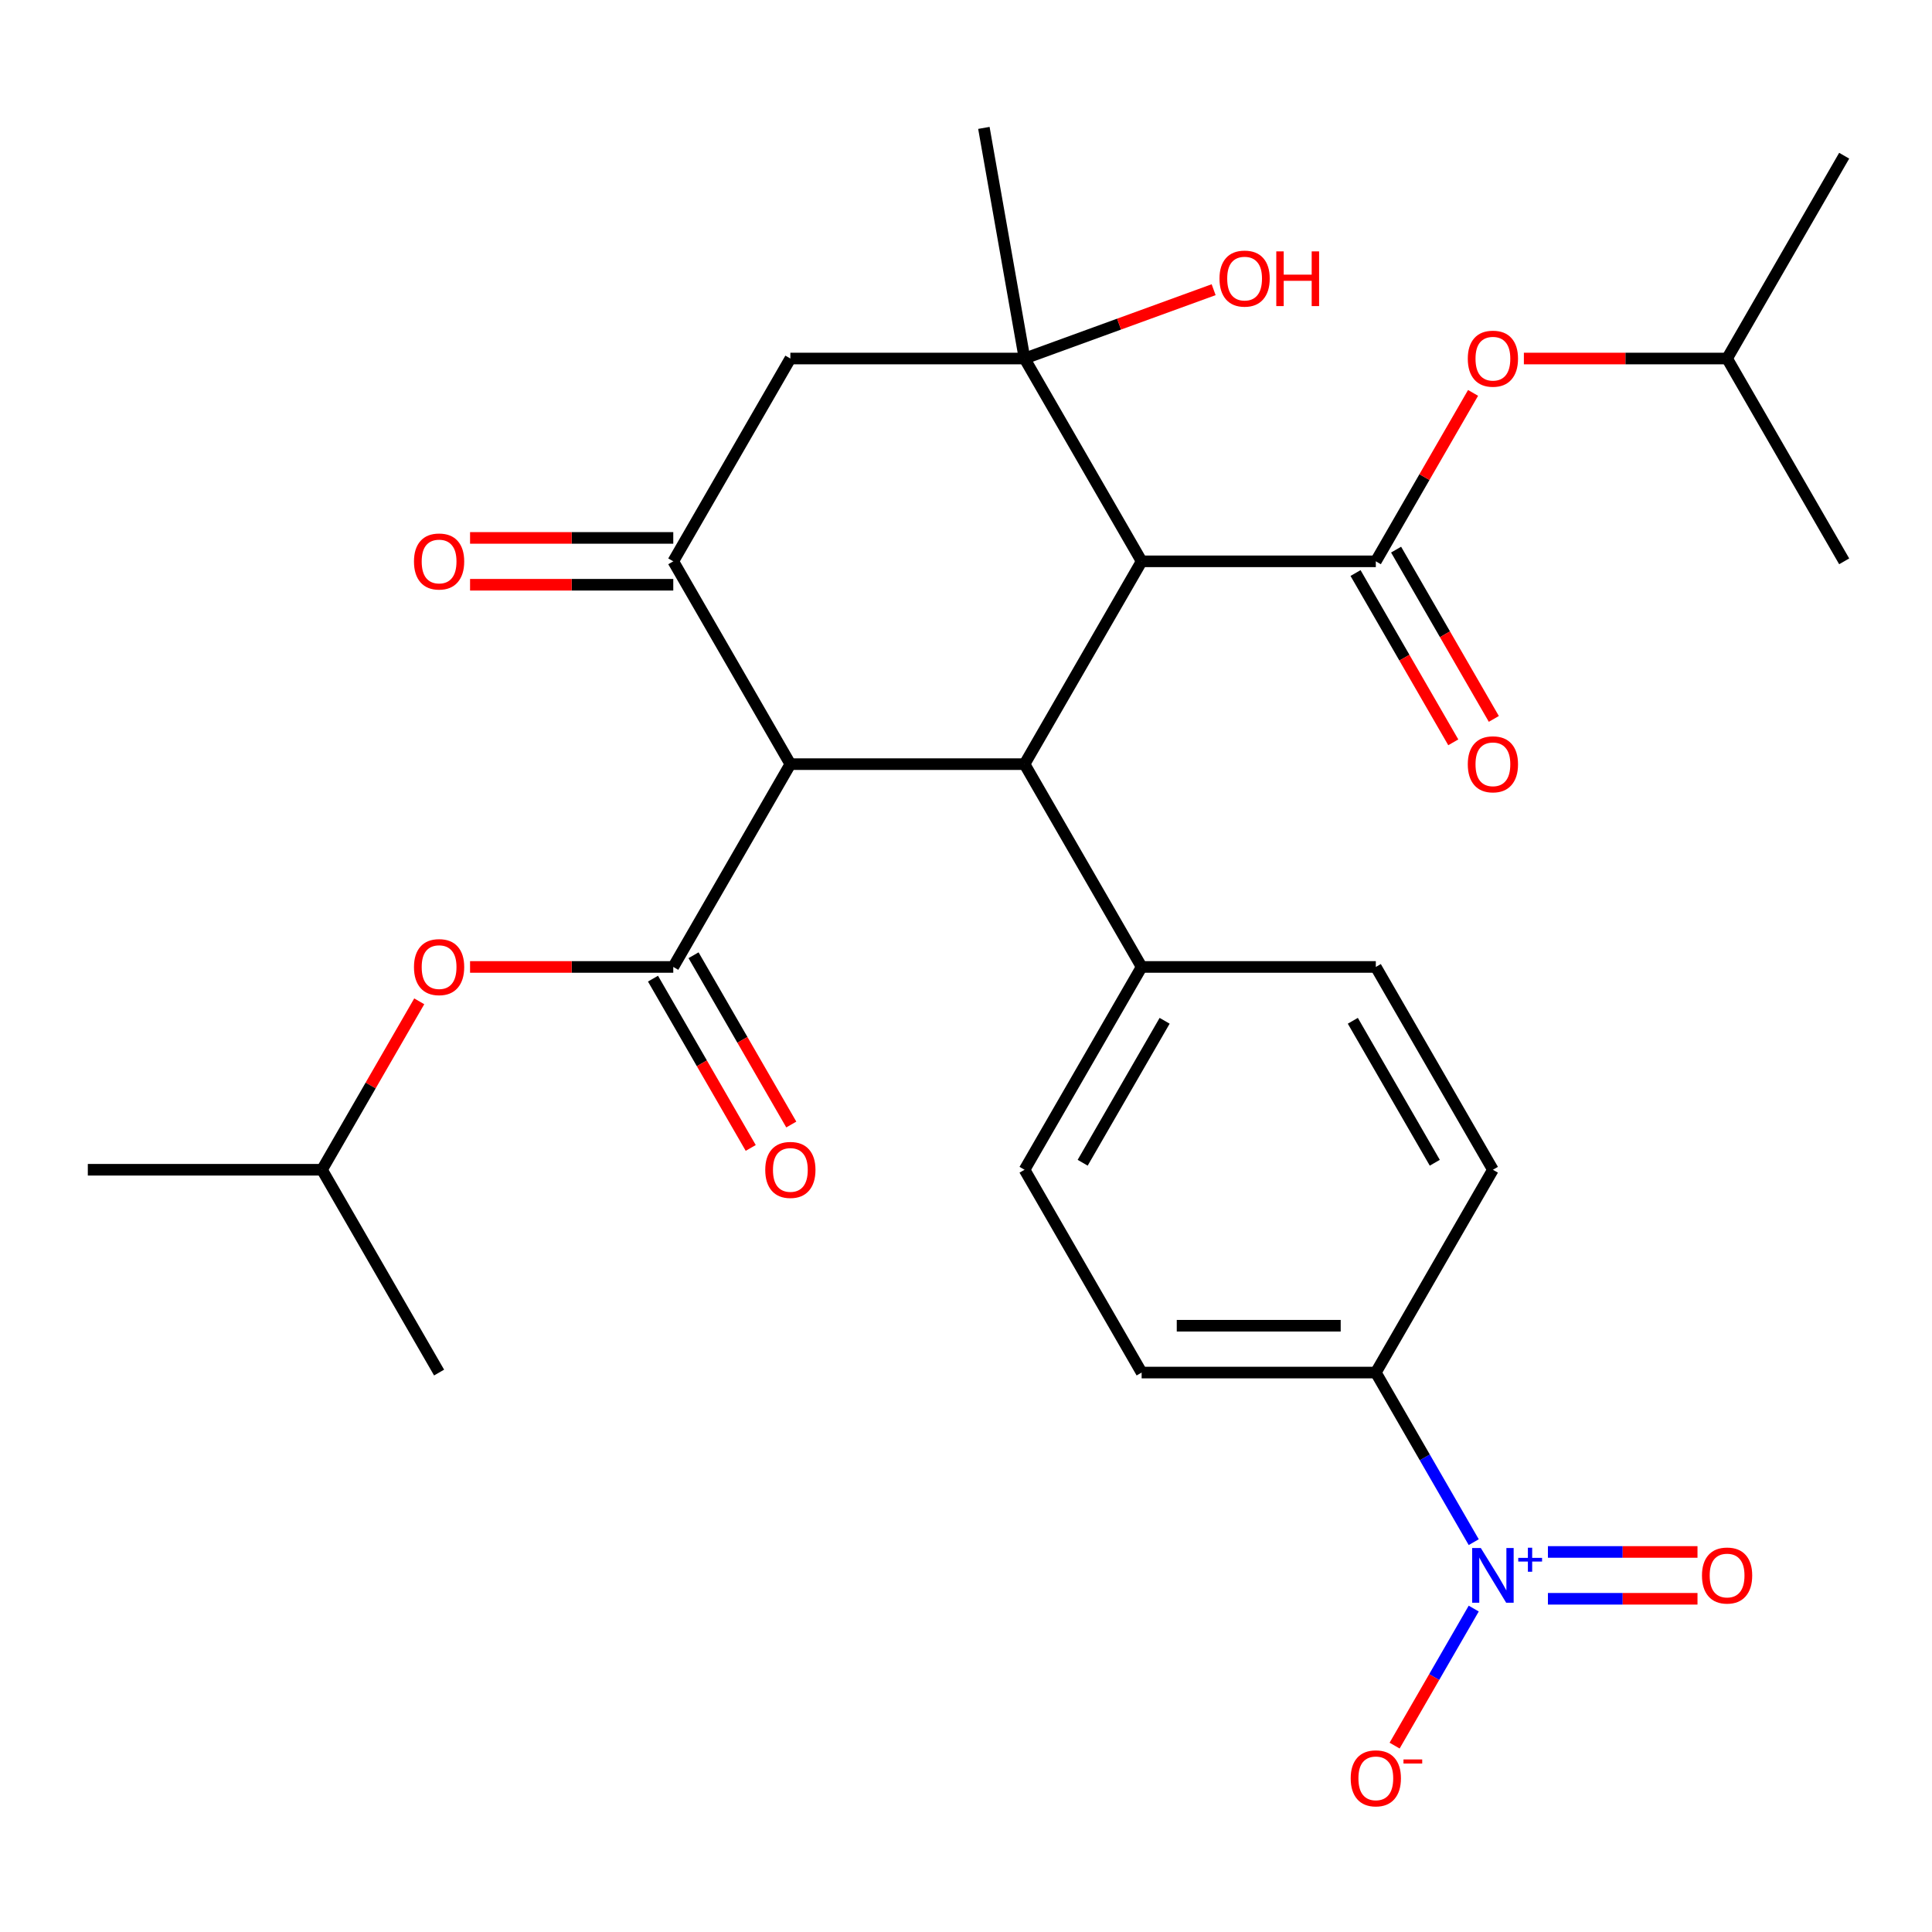<?xml version='1.0' encoding='iso-8859-1'?>
<svg version='1.1' baseProfile='full'
              xmlns='http://www.w3.org/2000/svg'
                      xmlns:rdkit='http://www.rdkit.org/xml'
                      xmlns:xlink='http://www.w3.org/1999/xlink'
                  xml:space='preserve'
width='1000px' height='1000px' viewBox='0 0 1000 1000'>
<!-- END OF HEADER -->
<rect style='opacity:1.0;fill:#FFFFFF;stroke:none' width='1000' height='1000' x='0' y='0'> </rect>
<path class='bond-1' d='M 590.909,290.544 L 530.303,395.517' style='fill:none;fill-rule:evenodd;stroke:#000000;stroke-width:6px;stroke-linecap:butt;stroke-linejoin:miter;stroke-opacity:1' />
<path class='bond-2' d='M 590.909,290.544 L 712.121,290.544' style='fill:none;fill-rule:evenodd;stroke:#000000;stroke-width:6px;stroke-linecap:butt;stroke-linejoin:miter;stroke-opacity:1' />
<path class='bond-4' d='M 590.909,290.544 L 530.303,185.572' style='fill:none;fill-rule:evenodd;stroke:#000000;stroke-width:6px;stroke-linecap:butt;stroke-linejoin:miter;stroke-opacity:1' />
<path class='bond-0' d='M 409.091,395.517 L 530.303,395.517' style='fill:none;fill-rule:evenodd;stroke:#000000;stroke-width:6px;stroke-linecap:butt;stroke-linejoin:miter;stroke-opacity:1' />
<path class='bond-3' d='M 409.091,395.517 L 348.485,500.49' style='fill:none;fill-rule:evenodd;stroke:#000000;stroke-width:6px;stroke-linecap:butt;stroke-linejoin:miter;stroke-opacity:1' />
<path class='bond-29' d='M 409.091,395.517 L 348.485,290.544' style='fill:none;fill-rule:evenodd;stroke:#000000;stroke-width:6px;stroke-linecap:butt;stroke-linejoin:miter;stroke-opacity:1' />
<path class='bond-11' d='M 530.303,395.517 L 590.909,500.49' style='fill:none;fill-rule:evenodd;stroke:#000000;stroke-width:6px;stroke-linecap:butt;stroke-linejoin:miter;stroke-opacity:1' />
<path class='bond-8' d='M 712.121,290.544 L 737.289,246.953' style='fill:none;fill-rule:evenodd;stroke:#000000;stroke-width:6px;stroke-linecap:butt;stroke-linejoin:miter;stroke-opacity:1' />
<path class='bond-8' d='M 737.289,246.953 L 762.456,203.362' style='fill:none;fill-rule:evenodd;stroke:#FF0000;stroke-width:6px;stroke-linecap:butt;stroke-linejoin:miter;stroke-opacity:1' />
<path class='bond-15' d='M 701.624,296.605 L 726.918,340.416' style='fill:none;fill-rule:evenodd;stroke:#000000;stroke-width:6px;stroke-linecap:butt;stroke-linejoin:miter;stroke-opacity:1' />
<path class='bond-15' d='M 726.918,340.416 L 752.213,384.227' style='fill:none;fill-rule:evenodd;stroke:#FF0000;stroke-width:6px;stroke-linecap:butt;stroke-linejoin:miter;stroke-opacity:1' />
<path class='bond-15' d='M 722.618,284.484 L 747.913,328.295' style='fill:none;fill-rule:evenodd;stroke:#000000;stroke-width:6px;stroke-linecap:butt;stroke-linejoin:miter;stroke-opacity:1' />
<path class='bond-15' d='M 747.913,328.295 L 773.207,372.106' style='fill:none;fill-rule:evenodd;stroke:#FF0000;stroke-width:6px;stroke-linecap:butt;stroke-linejoin:miter;stroke-opacity:1' />
<path class='bond-9' d='M 348.485,500.49 L 295.894,500.49' style='fill:none;fill-rule:evenodd;stroke:#000000;stroke-width:6px;stroke-linecap:butt;stroke-linejoin:miter;stroke-opacity:1' />
<path class='bond-9' d='M 295.894,500.49 L 243.303,500.49' style='fill:none;fill-rule:evenodd;stroke:#FF0000;stroke-width:6px;stroke-linecap:butt;stroke-linejoin:miter;stroke-opacity:1' />
<path class='bond-14' d='M 337.988,506.55 L 363.282,550.362' style='fill:none;fill-rule:evenodd;stroke:#000000;stroke-width:6px;stroke-linecap:butt;stroke-linejoin:miter;stroke-opacity:1' />
<path class='bond-14' d='M 363.282,550.362 L 388.576,594.173' style='fill:none;fill-rule:evenodd;stroke:#FF0000;stroke-width:6px;stroke-linecap:butt;stroke-linejoin:miter;stroke-opacity:1' />
<path class='bond-14' d='M 358.982,494.429 L 384.277,538.24' style='fill:none;fill-rule:evenodd;stroke:#000000;stroke-width:6px;stroke-linecap:butt;stroke-linejoin:miter;stroke-opacity:1' />
<path class='bond-14' d='M 384.277,538.24 L 409.571,582.052' style='fill:none;fill-rule:evenodd;stroke:#FF0000;stroke-width:6px;stroke-linecap:butt;stroke-linejoin:miter;stroke-opacity:1' />
<path class='bond-7' d='M 530.303,185.572 L 409.091,185.572' style='fill:none;fill-rule:evenodd;stroke:#000000;stroke-width:6px;stroke-linecap:butt;stroke-linejoin:miter;stroke-opacity:1' />
<path class='bond-21' d='M 530.303,185.572 L 579.239,167.76' style='fill:none;fill-rule:evenodd;stroke:#000000;stroke-width:6px;stroke-linecap:butt;stroke-linejoin:miter;stroke-opacity:1' />
<path class='bond-21' d='M 579.239,167.76 L 628.175,149.949' style='fill:none;fill-rule:evenodd;stroke:#FF0000;stroke-width:6px;stroke-linecap:butt;stroke-linejoin:miter;stroke-opacity:1' />
<path class='bond-22' d='M 530.303,185.572 L 509.255,66.201' style='fill:none;fill-rule:evenodd;stroke:#000000;stroke-width:6px;stroke-linecap:butt;stroke-linejoin:miter;stroke-opacity:1' />
<path class='bond-5' d='M 348.485,290.544 L 409.091,185.572' style='fill:none;fill-rule:evenodd;stroke:#000000;stroke-width:6px;stroke-linecap:butt;stroke-linejoin:miter;stroke-opacity:1' />
<path class='bond-16' d='M 348.485,278.423 L 295.894,278.423' style='fill:none;fill-rule:evenodd;stroke:#000000;stroke-width:6px;stroke-linecap:butt;stroke-linejoin:miter;stroke-opacity:1' />
<path class='bond-16' d='M 295.894,278.423 L 243.303,278.423' style='fill:none;fill-rule:evenodd;stroke:#FF0000;stroke-width:6px;stroke-linecap:butt;stroke-linejoin:miter;stroke-opacity:1' />
<path class='bond-16' d='M 348.485,302.665 L 295.894,302.665' style='fill:none;fill-rule:evenodd;stroke:#000000;stroke-width:6px;stroke-linecap:butt;stroke-linejoin:miter;stroke-opacity:1' />
<path class='bond-16' d='M 295.894,302.665 L 243.303,302.665' style='fill:none;fill-rule:evenodd;stroke:#FF0000;stroke-width:6px;stroke-linecap:butt;stroke-linejoin:miter;stroke-opacity:1' />
<path class='bond-6' d='M 762.802,798.218 L 737.462,754.327' style='fill:none;fill-rule:evenodd;stroke:#0000FF;stroke-width:6px;stroke-linecap:butt;stroke-linejoin:miter;stroke-opacity:1' />
<path class='bond-6' d='M 737.462,754.327 L 712.121,710.435' style='fill:none;fill-rule:evenodd;stroke:#000000;stroke-width:6px;stroke-linecap:butt;stroke-linejoin:miter;stroke-opacity:1' />
<path class='bond-12' d='M 762.802,832.598 L 742.327,868.063' style='fill:none;fill-rule:evenodd;stroke:#0000FF;stroke-width:6px;stroke-linecap:butt;stroke-linejoin:miter;stroke-opacity:1' />
<path class='bond-12' d='M 742.327,868.063 L 721.852,903.527' style='fill:none;fill-rule:evenodd;stroke:#FF0000;stroke-width:6px;stroke-linecap:butt;stroke-linejoin:miter;stroke-opacity:1' />
<path class='bond-13' d='M 801.202,827.529 L 839.912,827.529' style='fill:none;fill-rule:evenodd;stroke:#0000FF;stroke-width:6px;stroke-linecap:butt;stroke-linejoin:miter;stroke-opacity:1' />
<path class='bond-13' d='M 839.912,827.529 L 878.621,827.529' style='fill:none;fill-rule:evenodd;stroke:#FF0000;stroke-width:6px;stroke-linecap:butt;stroke-linejoin:miter;stroke-opacity:1' />
<path class='bond-13' d='M 801.202,803.287 L 839.912,803.287' style='fill:none;fill-rule:evenodd;stroke:#0000FF;stroke-width:6px;stroke-linecap:butt;stroke-linejoin:miter;stroke-opacity:1' />
<path class='bond-13' d='M 839.912,803.287 L 878.621,803.287' style='fill:none;fill-rule:evenodd;stroke:#FF0000;stroke-width:6px;stroke-linecap:butt;stroke-linejoin:miter;stroke-opacity:1' />
<path class='bond-23' d='M 788.758,185.572 L 841.348,185.572' style='fill:none;fill-rule:evenodd;stroke:#FF0000;stroke-width:6px;stroke-linecap:butt;stroke-linejoin:miter;stroke-opacity:1' />
<path class='bond-23' d='M 841.348,185.572 L 893.939,185.572' style='fill:none;fill-rule:evenodd;stroke:#000000;stroke-width:6px;stroke-linecap:butt;stroke-linejoin:miter;stroke-opacity:1' />
<path class='bond-24' d='M 217.001,518.28 L 191.834,561.871' style='fill:none;fill-rule:evenodd;stroke:#FF0000;stroke-width:6px;stroke-linecap:butt;stroke-linejoin:miter;stroke-opacity:1' />
<path class='bond-24' d='M 191.834,561.871 L 166.667,605.463' style='fill:none;fill-rule:evenodd;stroke:#000000;stroke-width:6px;stroke-linecap:butt;stroke-linejoin:miter;stroke-opacity:1' />
<path class='bond-10' d='M 712.121,710.435 L 590.909,710.435' style='fill:none;fill-rule:evenodd;stroke:#000000;stroke-width:6px;stroke-linecap:butt;stroke-linejoin:miter;stroke-opacity:1' />
<path class='bond-10' d='M 693.939,686.193 L 609.091,686.193' style='fill:none;fill-rule:evenodd;stroke:#000000;stroke-width:6px;stroke-linecap:butt;stroke-linejoin:miter;stroke-opacity:1' />
<path class='bond-30' d='M 712.121,710.435 L 772.727,605.463' style='fill:none;fill-rule:evenodd;stroke:#000000;stroke-width:6px;stroke-linecap:butt;stroke-linejoin:miter;stroke-opacity:1' />
<path class='bond-19' d='M 590.909,500.49 L 712.121,500.49' style='fill:none;fill-rule:evenodd;stroke:#000000;stroke-width:6px;stroke-linecap:butt;stroke-linejoin:miter;stroke-opacity:1' />
<path class='bond-20' d='M 590.909,500.49 L 530.303,605.463' style='fill:none;fill-rule:evenodd;stroke:#000000;stroke-width:6px;stroke-linecap:butt;stroke-linejoin:miter;stroke-opacity:1' />
<path class='bond-20' d='M 602.813,528.357 L 560.388,601.838' style='fill:none;fill-rule:evenodd;stroke:#000000;stroke-width:6px;stroke-linecap:butt;stroke-linejoin:miter;stroke-opacity:1' />
<path class='bond-17' d='M 772.727,605.463 L 712.121,500.49' style='fill:none;fill-rule:evenodd;stroke:#000000;stroke-width:6px;stroke-linecap:butt;stroke-linejoin:miter;stroke-opacity:1' />
<path class='bond-17' d='M 742.642,601.838 L 700.218,528.357' style='fill:none;fill-rule:evenodd;stroke:#000000;stroke-width:6px;stroke-linecap:butt;stroke-linejoin:miter;stroke-opacity:1' />
<path class='bond-18' d='M 590.909,710.435 L 530.303,605.463' style='fill:none;fill-rule:evenodd;stroke:#000000;stroke-width:6px;stroke-linecap:butt;stroke-linejoin:miter;stroke-opacity:1' />
<path class='bond-26' d='M 893.939,185.572 L 954.545,80.599' style='fill:none;fill-rule:evenodd;stroke:#000000;stroke-width:6px;stroke-linecap:butt;stroke-linejoin:miter;stroke-opacity:1' />
<path class='bond-28' d='M 893.939,185.572 L 954.545,290.544' style='fill:none;fill-rule:evenodd;stroke:#000000;stroke-width:6px;stroke-linecap:butt;stroke-linejoin:miter;stroke-opacity:1' />
<path class='bond-25' d='M 166.667,605.463 L 45.455,605.463' style='fill:none;fill-rule:evenodd;stroke:#000000;stroke-width:6px;stroke-linecap:butt;stroke-linejoin:miter;stroke-opacity:1' />
<path class='bond-27' d='M 166.667,605.463 L 227.273,710.435' style='fill:none;fill-rule:evenodd;stroke:#000000;stroke-width:6px;stroke-linecap:butt;stroke-linejoin:miter;stroke-opacity:1' />
<path  class='atom-7' d='M 766.467 801.248
L 775.747 816.248
Q 776.667 817.728, 778.147 820.408
Q 779.627 823.088, 779.707 823.248
L 779.707 801.248
L 783.467 801.248
L 783.467 829.568
L 779.587 829.568
L 769.627 813.168
Q 768.467 811.248, 767.227 809.048
Q 766.027 806.848, 765.667 806.168
L 765.667 829.568
L 761.987 829.568
L 761.987 801.248
L 766.467 801.248
' fill='#0000FF'/>
<path  class='atom-7' d='M 785.843 806.353
L 790.833 806.353
L 790.833 801.099
L 793.05 801.099
L 793.05 806.353
L 798.172 806.353
L 798.172 808.254
L 793.05 808.254
L 793.05 813.534
L 790.833 813.534
L 790.833 808.254
L 785.843 808.254
L 785.843 806.353
' fill='#0000FF'/>
<path  class='atom-9' d='M 759.727 185.652
Q 759.727 178.852, 763.087 175.052
Q 766.447 171.252, 772.727 171.252
Q 779.007 171.252, 782.367 175.052
Q 785.727 178.852, 785.727 185.652
Q 785.727 192.532, 782.327 196.452
Q 778.927 200.332, 772.727 200.332
Q 766.487 200.332, 763.087 196.452
Q 759.727 192.572, 759.727 185.652
M 772.727 197.132
Q 777.047 197.132, 779.367 194.252
Q 781.727 191.332, 781.727 185.652
Q 781.727 180.092, 779.367 177.292
Q 777.047 174.452, 772.727 174.452
Q 768.407 174.452, 766.047 177.252
Q 763.727 180.052, 763.727 185.652
Q 763.727 191.372, 766.047 194.252
Q 768.407 197.132, 772.727 197.132
' fill='#FF0000'/>
<path  class='atom-10' d='M 214.273 500.57
Q 214.273 493.77, 217.633 489.97
Q 220.993 486.17, 227.273 486.17
Q 233.553 486.17, 236.913 489.97
Q 240.273 493.77, 240.273 500.57
Q 240.273 507.45, 236.873 511.37
Q 233.473 515.25, 227.273 515.25
Q 221.033 515.25, 217.633 511.37
Q 214.273 507.49, 214.273 500.57
M 227.273 512.05
Q 231.593 512.05, 233.913 509.17
Q 236.273 506.25, 236.273 500.57
Q 236.273 495.01, 233.913 492.21
Q 231.593 489.37, 227.273 489.37
Q 222.953 489.37, 220.593 492.17
Q 218.273 494.97, 218.273 500.57
Q 218.273 506.29, 220.593 509.17
Q 222.953 512.05, 227.273 512.05
' fill='#FF0000'/>
<path  class='atom-13' d='M 699.121 920.461
Q 699.121 913.661, 702.481 909.861
Q 705.841 906.061, 712.121 906.061
Q 718.401 906.061, 721.761 909.861
Q 725.121 913.661, 725.121 920.461
Q 725.121 927.341, 721.721 931.261
Q 718.321 935.141, 712.121 935.141
Q 705.881 935.141, 702.481 931.261
Q 699.121 927.381, 699.121 920.461
M 712.121 931.941
Q 716.441 931.941, 718.761 929.061
Q 721.121 926.141, 721.121 920.461
Q 721.121 914.901, 718.761 912.101
Q 716.441 909.261, 712.121 909.261
Q 707.801 909.261, 705.441 912.061
Q 703.121 914.861, 703.121 920.461
Q 703.121 926.181, 705.441 929.061
Q 707.801 931.941, 712.121 931.941
' fill='#FF0000'/>
<path  class='atom-13' d='M 726.441 910.683
L 736.13 910.683
L 736.13 912.795
L 726.441 912.795
L 726.441 910.683
' fill='#FF0000'/>
<path  class='atom-14' d='M 880.939 815.488
Q 880.939 808.688, 884.299 804.888
Q 887.659 801.088, 893.939 801.088
Q 900.219 801.088, 903.579 804.888
Q 906.939 808.688, 906.939 815.488
Q 906.939 822.368, 903.539 826.288
Q 900.139 830.168, 893.939 830.168
Q 887.699 830.168, 884.299 826.288
Q 880.939 822.408, 880.939 815.488
M 893.939 826.968
Q 898.259 826.968, 900.579 824.088
Q 902.939 821.168, 902.939 815.488
Q 902.939 809.928, 900.579 807.128
Q 898.259 804.288, 893.939 804.288
Q 889.619 804.288, 887.259 807.088
Q 884.939 809.888, 884.939 815.488
Q 884.939 821.208, 887.259 824.088
Q 889.619 826.968, 893.939 826.968
' fill='#FF0000'/>
<path  class='atom-15' d='M 396.091 605.543
Q 396.091 598.743, 399.451 594.943
Q 402.811 591.143, 409.091 591.143
Q 415.371 591.143, 418.731 594.943
Q 422.091 598.743, 422.091 605.543
Q 422.091 612.423, 418.691 616.343
Q 415.291 620.223, 409.091 620.223
Q 402.851 620.223, 399.451 616.343
Q 396.091 612.463, 396.091 605.543
M 409.091 617.023
Q 413.411 617.023, 415.731 614.143
Q 418.091 611.223, 418.091 605.543
Q 418.091 599.983, 415.731 597.183
Q 413.411 594.343, 409.091 594.343
Q 404.771 594.343, 402.411 597.143
Q 400.091 599.943, 400.091 605.543
Q 400.091 611.263, 402.411 614.143
Q 404.771 617.023, 409.091 617.023
' fill='#FF0000'/>
<path  class='atom-16' d='M 759.727 395.597
Q 759.727 388.797, 763.087 384.997
Q 766.447 381.197, 772.727 381.197
Q 779.007 381.197, 782.367 384.997
Q 785.727 388.797, 785.727 395.597
Q 785.727 402.477, 782.327 406.397
Q 778.927 410.277, 772.727 410.277
Q 766.487 410.277, 763.087 406.397
Q 759.727 402.517, 759.727 395.597
M 772.727 407.077
Q 777.047 407.077, 779.367 404.197
Q 781.727 401.277, 781.727 395.597
Q 781.727 390.037, 779.367 387.237
Q 777.047 384.397, 772.727 384.397
Q 768.407 384.397, 766.047 387.197
Q 763.727 389.997, 763.727 395.597
Q 763.727 401.317, 766.047 404.197
Q 768.407 407.077, 772.727 407.077
' fill='#FF0000'/>
<path  class='atom-17' d='M 214.273 290.624
Q 214.273 283.824, 217.633 280.024
Q 220.993 276.224, 227.273 276.224
Q 233.553 276.224, 236.913 280.024
Q 240.273 283.824, 240.273 290.624
Q 240.273 297.504, 236.873 301.424
Q 233.473 305.304, 227.273 305.304
Q 221.033 305.304, 217.633 301.424
Q 214.273 297.544, 214.273 290.624
M 227.273 302.104
Q 231.593 302.104, 233.913 299.224
Q 236.273 296.304, 236.273 290.624
Q 236.273 285.064, 233.913 282.264
Q 231.593 279.424, 227.273 279.424
Q 222.953 279.424, 220.593 282.224
Q 218.273 285.024, 218.273 290.624
Q 218.273 296.344, 220.593 299.224
Q 222.953 302.104, 227.273 302.104
' fill='#FF0000'/>
<path  class='atom-22' d='M 631.205 144.195
Q 631.205 137.395, 634.565 133.595
Q 637.925 129.795, 644.205 129.795
Q 650.485 129.795, 653.845 133.595
Q 657.205 137.395, 657.205 144.195
Q 657.205 151.075, 653.805 154.995
Q 650.405 158.875, 644.205 158.875
Q 637.965 158.875, 634.565 154.995
Q 631.205 151.115, 631.205 144.195
M 644.205 155.675
Q 648.525 155.675, 650.845 152.795
Q 653.205 149.875, 653.205 144.195
Q 653.205 138.635, 650.845 135.835
Q 648.525 132.995, 644.205 132.995
Q 639.885 132.995, 637.525 135.795
Q 635.205 138.595, 635.205 144.195
Q 635.205 149.915, 637.525 152.795
Q 639.885 155.675, 644.205 155.675
' fill='#FF0000'/>
<path  class='atom-22' d='M 660.605 130.115
L 664.445 130.115
L 664.445 142.155
L 678.925 142.155
L 678.925 130.115
L 682.765 130.115
L 682.765 158.435
L 678.925 158.435
L 678.925 145.355
L 664.445 145.355
L 664.445 158.435
L 660.605 158.435
L 660.605 130.115
' fill='#FF0000'/>
</svg>
